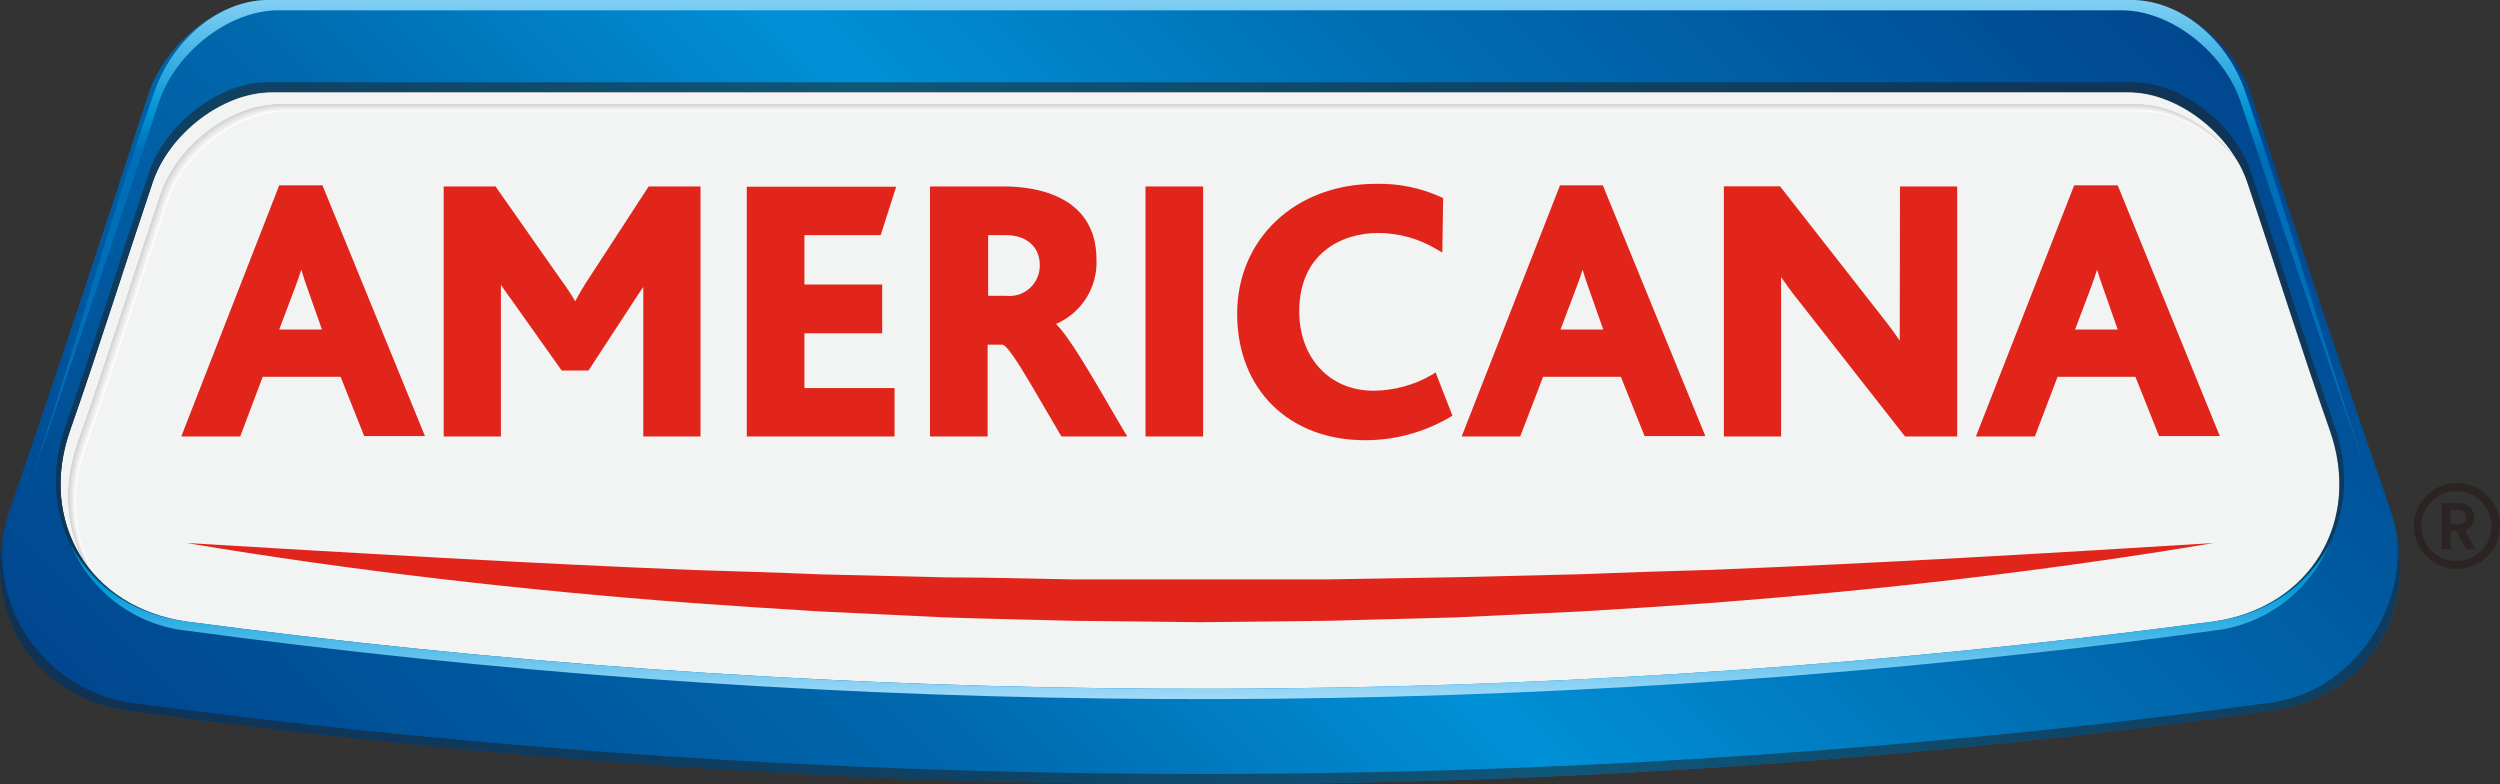 <?xml version="1.0" encoding="UTF-8"?>
<svg xmlns="http://www.w3.org/2000/svg" width="255" height="80" viewBox="0 0 255 80" fill="none">
  <rect x="0" y="0" width="255" height="80" fill="#333333" stroke="none"/>
  <path d="M225.767 63.395C219.321 64.255 212.868 65.033 206.409 65.728C144.078 72.466 81.161 71.683 19.017 63.395C9.152 61.971 3.822 53.22 7.179 43.788C10.071 35.532 12.675 27.172 15.577 18.555C17.261 13.571 22.705 9.402 27.663 9.381H217.131C222.089 9.381 227.523 13.571 229.217 18.555C232.12 27.172 234.723 35.583 237.615 43.788C240.972 53.22 235.632 61.971 225.767 63.395Z" fill="#F2F3F3"></path>
  <path d="M226.552 64.643C220.099 65.503 213.643 66.28 207.184 66.975C144.856 73.708 81.943 72.925 19.802 64.643C9.927 63.198 4.597 54.467 7.954 45.035C10.846 36.841 13.449 28.42 16.352 19.813C18.046 14.829 23.48 10.649 28.438 10.639H217.906C222.864 10.639 228.298 14.829 229.992 19.813C232.894 28.42 235.497 36.841 238.39 45.035C241.747 54.467 236.417 63.198 226.552 64.643Z" fill="#F2F3F3"></path>
  <path d="M226.552 64.653C220.106 65.54 213.65 66.283 207.194 66.985C144.874 73.888 81.941 73.105 19.812 64.653C9.927 63.28 4.617 54.477 7.964 45.045C10.856 36.851 13.47 28.43 16.372 19.823C18.056 14.838 23.49 10.669 28.448 10.648H217.916C222.874 10.648 228.308 14.838 229.992 19.823C232.894 28.43 235.508 36.851 238.4 45.045C241.747 54.477 236.437 63.28 226.552 64.653Z" fill="#D1D1D1"></path>
  <path d="M226.563 64.664C220.117 65.552 213.661 66.295 207.194 66.997C144.878 73.9 81.948 73.117 19.823 64.664C9.938 63.292 4.628 54.489 7.975 45.056C10.867 36.862 13.481 28.452 16.383 19.835C18.067 14.85 23.5 10.681 28.459 10.66H217.927C222.885 10.66 228.319 14.85 230.002 19.835C232.905 28.452 235.518 36.862 238.4 45.056C241.758 54.489 236.438 63.292 226.563 64.664Z" fill="#D2D2D1"></path>
  <path d="M226.562 64.674C220.127 65.561 213.66 66.304 207.204 67.006C144.888 73.909 81.958 73.126 19.833 64.674C9.958 63.301 4.638 54.498 7.995 45.066C10.877 36.872 13.542 28.461 16.393 19.854C18.077 14.87 23.51 10.7 28.469 10.68H217.926C222.885 10.68 228.318 14.87 230.012 19.854C232.915 28.471 235.518 36.882 238.41 45.076C241.767 54.498 236.448 63.301 226.562 64.674Z" fill="#D3D2D2"></path>
  <path d="M226.573 64.684C220.137 65.571 213.671 66.294 207.215 67.016C144.898 73.919 81.969 73.136 19.844 64.684C9.968 63.311 4.649 54.508 8.006 45.076C10.888 36.882 13.543 28.471 16.404 19.854C18.088 14.87 23.521 10.7 28.479 10.68H217.937C222.895 10.68 228.329 14.87 230.013 19.854C232.915 28.471 235.529 36.882 238.411 45.076C241.768 54.508 236.448 63.311 226.573 64.684Z" fill="#D3D3D3"></path>
  <path d="M226.584 64.695C220.138 65.582 213.682 66.325 207.215 67.027C144.902 73.93 81.976 73.147 19.854 64.695C9.979 63.322 4.659 54.519 8.017 45.087C10.899 36.893 13.543 28.482 16.415 19.855C18.098 14.86 23.542 10.691 28.49 10.67H217.948C222.896 10.67 228.34 14.86 230.023 19.855C232.926 28.462 235.529 36.872 238.421 45.066C241.83 54.519 236.459 63.322 226.584 64.695Z" fill="#D4D4D4"></path>
  <path d="M226.583 64.705C220.148 65.593 213.682 66.336 207.226 67.037C144.913 73.941 81.986 73.157 19.865 64.705C9.989 63.333 4.67 54.53 8.027 45.097C10.919 36.903 13.543 28.492 16.425 19.855C18.109 14.87 23.552 10.691 28.511 10.67H217.948C222.906 10.67 228.34 14.87 230.023 19.855C232.926 28.462 235.539 36.872 238.432 45.066C241.83 54.53 236.469 63.333 226.583 64.705Z" fill="#D5D5D5"></path>
  <path d="M226.593 64.715C220.147 65.602 213.691 66.345 207.235 67.047C144.926 73.951 82.003 73.167 19.885 64.715C9.999 63.342 4.69 54.539 8.036 45.107C10.929 36.913 13.542 28.502 16.434 19.854C18.128 14.87 23.562 10.7 28.52 10.68H217.957C222.916 10.68 228.349 14.87 230.033 19.854C232.936 28.461 235.549 36.872 238.431 45.076C241.829 54.539 236.468 63.342 226.593 64.715Z" fill="#D6D6D5"></path>
  <path d="M226.604 64.727C220.158 65.614 213.702 66.357 207.236 67.059C144.929 73.963 82.01 73.179 19.895 64.727C10.01 63.354 4.7 54.551 8.047 45.119C10.94 36.925 13.553 28.504 16.445 19.897C18.139 14.912 23.573 10.743 28.531 10.723H217.958C222.916 10.723 228.35 14.912 230.044 19.897C232.946 28.504 235.549 36.925 238.442 45.119C241.83 54.551 236.479 63.354 226.604 64.727Z" fill="#D6D6D6"></path>
  <path d="M226.604 64.735C220.168 65.622 213.702 66.376 207.246 67.067C144.94 73.97 82.02 73.187 19.906 64.735C10.02 63.362 4.711 54.559 8.068 45.127C10.95 36.933 13.563 28.512 16.466 19.905C18.15 14.92 23.583 10.751 28.541 10.73H217.968C222.926 10.73 228.36 14.92 230.044 19.905C232.946 28.512 235.56 36.933 238.442 45.127C241.83 54.559 236.479 63.362 226.604 64.735Z" fill="#D7D7D7"></path>
  <path d="M226.614 64.746C220.168 65.644 213.712 66.387 207.256 67.078C144.95 73.982 82.03 73.198 19.916 64.746C10.04 63.373 4.72 54.571 8.078 45.138C10.96 36.944 13.573 28.523 16.476 19.916C18.159 14.932 23.593 10.763 28.551 10.742H217.978C222.936 10.742 228.37 14.932 230.053 19.916C232.956 28.523 235.559 36.944 238.451 45.138C241.829 54.571 236.489 63.373 226.614 64.746Z" fill="#D8D8D8"></path>
  <path d="M226.614 64.756C220.179 65.654 213.723 66.397 207.256 67.088C144.953 73.992 82.037 73.208 19.926 64.756C10.051 63.383 4.731 54.581 8.088 45.148C10.97 36.954 13.584 28.544 16.486 19.926C18.17 14.942 23.604 10.773 28.562 10.752H217.978C222.937 10.752 228.37 14.942 230.064 19.926C232.956 28.544 235.57 36.954 238.462 45.148C241.83 54.581 236.5 63.383 226.614 64.756Z" fill="#D9D9D8"></path>
  <path d="M226.625 64.766C220.189 65.664 213.723 66.407 207.267 67.098C144.964 74.002 82.048 73.218 19.937 64.766C10.062 63.394 4.742 54.591 8.099 45.158C10.991 36.964 13.595 28.553 16.497 19.936C18.181 14.952 23.614 10.783 28.573 10.762H217.989C222.947 10.762 228.381 14.952 230.065 19.936C232.967 28.553 235.581 36.964 238.463 45.158C241.83 54.591 236.5 63.394 226.625 64.766Z" fill="#D9D9D9"></path>
  <path d="M226.635 64.777C220.189 65.675 213.733 66.418 207.277 67.109C144.974 74.013 82.058 73.23 19.947 64.777C10.072 63.404 4.752 54.602 8.109 45.169C11.002 36.975 13.605 28.564 16.507 19.958C18.191 14.973 23.635 10.794 28.583 10.783H217.999C222.947 10.783 228.391 14.973 230.075 19.958C232.977 28.564 235.581 36.975 238.473 45.169C241.83 54.602 236.51 63.404 226.635 64.777Z" fill="#DADADA"></path>
  <path d="M226.634 64.787C220.199 65.685 213.743 66.428 207.276 67.119C144.977 74.023 82.064 73.239 19.957 64.787C10.082 63.414 4.772 54.611 8.119 45.179C11.011 36.985 13.614 28.574 16.517 19.968C18.201 14.983 23.645 10.814 28.593 10.793H217.999C222.957 10.793 228.39 14.983 230.074 19.968C232.977 28.574 235.59 36.985 238.472 45.179C241.829 54.611 236.52 63.414 226.634 64.787Z" fill="#DBDBDB"></path>
  <path d="M226.645 64.797C220.199 65.694 213.743 66.437 207.287 67.129C144.992 74.032 82.082 73.249 19.978 64.797C10.092 63.424 4.783 54.621 8.14 45.189C11.022 36.995 13.636 28.584 16.528 19.977C18.222 14.993 23.655 10.823 28.603 10.803H218.009C222.968 10.803 228.401 14.993 230.085 19.977C232.988 28.584 235.591 36.995 238.483 45.189C241.83 54.621 236.52 63.424 226.645 64.797Z" fill="#DCDBDB"></path>
  <path d="M226.655 64.806C220.21 65.704 213.754 66.447 207.297 67.139C145.002 74.042 82.092 73.259 19.988 64.806C10.103 63.434 4.793 54.631 8.15 45.199C11.032 37.005 13.646 28.594 16.549 19.987C18.232 15.002 23.666 10.833 28.624 10.812H218.071C223.019 10.812 228.453 15.002 230.147 19.987C233.039 28.594 235.653 37.005 238.545 45.199C241.83 54.631 236.531 63.434 226.655 64.806Z" fill="#DCDCDC"></path>
  <path d="M226.655 64.818C220.219 65.716 213.753 66.459 207.297 67.15C145.005 74.054 82.099 73.271 19.998 64.818C10.123 63.446 4.803 54.643 8.16 45.21C11.042 37.016 13.655 28.606 16.558 19.999C18.242 15.014 23.675 10.845 28.634 10.824H218.071C223.029 10.824 228.462 15.014 230.146 19.999C233.049 28.606 235.662 37.016 238.544 45.21C241.829 54.643 236.53 63.446 226.655 64.818Z" fill="#DDDDDD"></path>
  <path d="M226.666 64.828C220.22 65.726 213.764 66.469 207.308 67.16C145.015 74.064 82.109 73.28 20.009 64.828C10.133 63.455 4.814 54.663 8.171 45.22C11.053 37.026 13.666 28.615 16.569 20.008C18.253 15.024 23.686 10.855 28.644 10.834H218.071C223.029 10.834 228.463 15.024 230.147 20.008C233.049 28.615 235.652 37.026 238.545 45.22C241.83 54.663 236.541 63.455 226.666 64.828Z" fill="#DEDEDE"></path>
  <path d="M226.666 64.839C220.231 65.737 213.774 66.48 207.318 67.171C145.026 74.075 82.12 73.291 20.02 64.839C10.144 63.466 4.824 54.674 8.182 45.231C11.074 37.047 13.677 28.626 16.58 20.02C18.263 15.045 23.697 10.866 28.655 10.855H218.072C223.02 10.855 228.453 15.045 230.137 20.02C233.039 28.626 235.653 37.047 238.535 45.231C241.83 54.674 236.552 63.466 226.666 64.839Z" fill="#DEDEDE"></path>
  <path d="M226.678 64.849C220.243 65.747 213.776 66.49 207.32 67.181C145.031 74.084 82.129 73.301 20.032 64.849C10.156 63.476 4.847 54.684 8.194 45.241C11.086 37.057 13.689 28.646 16.592 20.04C18.276 15.055 23.709 10.886 28.667 10.865H218.073C223.032 10.865 228.465 15.055 230.149 20.04C233.052 28.646 235.655 37.057 238.547 45.241C241.832 54.684 236.553 63.476 226.678 64.849Z" fill="#DFDFDF"></path>
  <path d="M226.686 64.859C220.24 65.757 213.784 66.5 207.328 67.191C145.039 74.095 82.137 73.311 20.039 64.859C10.164 63.486 4.855 54.694 8.202 45.251C11.094 37.057 13.697 28.646 16.6 20.04C18.283 15.055 23.727 10.886 28.675 10.865H218.071C223.019 10.865 228.452 15.055 230.146 20.04C233.049 28.646 235.652 37.057 238.544 45.251C241.829 54.694 236.561 63.486 226.686 64.859Z" fill="#E0E0E0"></path>
  <path d="M226.686 64.869C220.251 65.767 213.795 66.51 207.339 67.202C145.05 74.105 82.147 73.322 20.05 64.869C10.175 63.497 4.866 54.704 8.223 45.262C11.105 37.088 13.718 28.677 16.642 20.071C18.335 15.086 23.769 10.917 28.717 10.896H218.071C223.019 10.896 228.401 15.086 230.137 20.071C233.039 28.677 235.653 37.088 238.535 45.282C241.881 54.704 236.562 63.497 226.686 64.869Z" fill="#E1E0E0"></path>
  <path d="M226.699 64.88C220.263 65.778 213.797 66.521 207.341 67.213C145.059 74.116 82.163 73.333 20.073 64.88C10.197 63.508 4.878 54.715 8.235 45.273C11.117 37.079 13.73 28.668 16.623 20.061C18.317 15.077 23.75 10.907 28.698 10.887H218.073C223.031 10.887 228.465 15.077 230.149 20.061C233.051 28.668 235.654 37.079 238.547 45.273C241.883 54.715 236.574 63.508 226.699 64.88Z" fill="#E1E1E1"></path>
  <path d="M226.706 64.89C220.261 65.788 213.804 66.531 207.348 67.222C145.066 74.126 82.171 73.343 20.081 64.89C10.205 63.517 4.885 54.725 8.243 45.282C11.125 37.088 13.738 28.677 16.641 20.071C18.324 15.086 23.758 10.917 28.706 10.896H218.071C223.019 10.896 228.452 15.086 230.146 20.071C233.038 28.677 235.652 37.088 238.534 45.282C241.891 54.725 236.582 63.517 226.706 64.89Z" fill="#E2E2E2"></path>
  <path d="M226.707 64.901C220.271 65.799 213.815 66.542 207.359 67.233C145.077 74.136 82.181 73.353 20.091 64.901C10.216 63.528 4.896 54.736 8.253 45.293C11.135 37.12 13.749 28.709 16.641 20.102C18.325 15.117 23.758 10.948 28.717 10.928H218.071C223.029 10.928 228.463 15.117 230.147 20.102C233.049 28.709 235.652 37.12 238.545 45.313C241.902 54.736 236.582 63.528 226.707 64.901Z" fill="#E3E3E2"></path>
  <path d="M226.719 64.911C220.273 65.809 213.817 66.552 207.361 67.243C145.082 74.147 82.19 73.364 20.103 64.911C10.228 63.538 4.919 54.746 8.265 45.303C11.158 37.109 13.761 28.698 16.664 20.092C18.347 15.117 23.781 10.948 28.739 10.928H218.073C223.031 10.928 228.465 15.117 230.148 20.092C233.051 28.698 235.654 37.109 238.546 45.303C241.904 54.746 236.594 63.538 226.719 64.911Z" fill="#E3E3E3"></path>
  <path d="M226.719 64.922C220.284 65.82 213.828 66.563 207.372 67.254C145.093 74.158 82.201 73.374 20.114 64.922C10.239 63.549 4.929 54.757 8.276 45.314C11.168 37.141 13.772 28.73 16.643 20.133C18.327 15.149 23.761 10.98 28.719 10.959H218.073C223.021 10.959 228.403 15.149 230.138 20.133C233.041 28.73 235.654 37.141 238.536 45.335C241.914 54.757 236.594 63.549 226.719 64.922Z" fill="#E4E4E4"></path>
  <path d="M226.727 64.933C220.292 65.831 213.836 66.574 207.38 67.265C145.101 74.169 82.209 73.385 20.122 64.933C10.247 63.56 4.937 54.768 8.294 45.325C11.177 37.131 13.78 28.73 16.682 20.124C18.366 15.139 23.799 10.97 28.758 10.949H218.071C223.029 10.949 228.463 15.139 230.146 20.124C233.049 28.73 235.652 37.131 238.544 45.325C241.912 54.768 236.602 63.56 226.727 64.933Z" fill="#E5E5E5"></path>
  <path d="M226.737 64.942C220.292 65.84 213.836 66.583 207.38 67.285C145.104 74.18 82.216 73.393 20.132 64.942C10.257 63.57 4.948 54.777 8.305 45.335C11.187 37.151 13.8 28.74 16.692 20.133C18.376 15.149 23.81 10.98 28.768 10.959H218.071C223.029 10.959 228.452 15.149 230.146 20.133C233.039 28.74 235.652 37.151 238.534 45.335C241.922 54.777 236.664 63.57 226.737 64.942Z" fill="#E6E5E5"></path>
  <path d="M226.74 64.952C220.304 65.85 213.848 66.593 207.392 67.295C145.12 74.19 82.235 73.403 20.155 64.952C10.28 63.58 4.96 54.787 8.317 45.344C11.199 37.161 13.813 28.75 16.705 20.143C18.399 15.159 23.833 10.989 28.78 10.969H218.073C223.021 10.969 228.454 15.159 230.138 20.143C233.041 28.75 235.644 37.161 238.536 45.344C241.924 54.787 236.667 63.58 226.74 64.952Z" fill="#E6E6E6"></path>
  <path d="M226.747 64.962C220.312 65.86 213.856 66.603 207.4 67.305C145.128 74.2 82.243 73.413 20.163 64.962C10.288 63.59 4.968 54.797 8.325 45.354C11.207 37.171 13.821 28.76 16.723 20.153C18.407 15.169 23.84 10.999 28.788 10.979H218.071C223.029 10.979 228.462 15.169 230.146 20.153C233.049 28.76 235.652 37.171 238.534 45.354C241.932 54.797 236.664 63.59 226.747 64.962Z" fill="#E7E7E7"></path>
  <path d="M226.76 64.973C220.314 65.871 213.858 66.614 207.402 67.316C145.133 74.21 82.251 73.424 20.175 64.973C10.3 63.6 4.99 54.808 8.337 45.365C11.23 37.181 13.833 28.771 16.735 20.164C18.419 15.179 23.852 11.01 28.8 11H218.124C223.072 11 228.454 15.128 230.189 20.164C233.092 28.771 235.705 37.181 238.587 45.365C241.944 54.808 236.666 63.6 226.76 64.973Z" fill="#E8E8E8"></path>
  <path d="M226.76 64.983C220.325 65.881 213.869 66.624 207.412 67.326C145.144 74.22 82.262 73.434 20.186 64.983C10.311 63.61 5.001 54.818 8.348 45.375C11.24 37.191 13.843 28.781 16.746 20.174C18.43 15.2 23.863 11.03 28.811 11.01H218.135C223.083 11.01 228.516 15.2 230.2 20.174C233.103 28.781 235.706 37.191 238.598 45.375C241.945 54.818 236.666 63.61 226.76 64.983Z" fill="#E8E8E8"></path>
  <path d="M226.771 64.993C220.335 65.891 213.879 66.634 207.423 67.336C145.154 74.231 82.273 73.444 20.197 64.993C10.321 63.621 5.012 54.828 8.359 45.385C11.251 37.191 13.854 28.781 16.757 20.174C18.441 15.2 23.874 11.03 28.822 11.01H218.135C223.093 11.01 228.527 15.2 230.211 20.174C233.103 28.781 235.716 37.191 238.598 45.385C241.956 54.828 236.667 63.621 226.771 64.993Z" fill="#E9E9E9"></path>
  <path d="M226.768 65.005C220.333 65.903 213.877 66.646 207.421 67.348C145.155 74.242 82.278 73.456 20.205 65.005C10.329 63.632 5.02 54.84 8.377 45.397C11.259 37.203 13.862 28.792 16.765 20.196C18.448 15.211 23.882 11.042 28.84 11.021H218.143C223.091 11.021 228.524 15.211 230.208 20.196C233.111 28.792 235.714 37.203 238.606 45.397C241.953 54.84 236.664 63.643 226.768 65.005Z" fill="#EAEAEA"></path>
  <path d="M226.781 65.015C220.346 65.912 213.941 66.655 207.433 67.326C145.169 74.231 82.291 73.455 20.217 65.015C10.352 63.652 5.033 54.849 8.39 45.407C11.272 37.213 13.885 28.802 16.777 20.206C18.461 15.221 23.895 11.052 28.853 11.031H218.156C223.104 11.031 228.485 15.221 230.221 20.206C233.124 28.802 235.727 37.213 238.609 45.407C241.966 54.849 236.667 63.652 226.781 65.015Z" fill="#EBEAEA"></path>
  <path d="M226.791 65.025C220.356 65.922 213.9 66.665 207.444 67.367C145.178 74.262 82.3 73.475 20.227 65.025C10.363 63.662 5.043 54.859 8.4 45.417C11.282 37.223 13.895 28.822 16.788 20.215C18.482 15.231 23.905 11.062 28.863 11.041H218.156C223.114 11.041 228.485 15.231 230.231 20.215C233.123 28.822 235.737 37.223 238.619 45.417C241.976 54.859 236.667 63.662 226.791 65.025Z" fill="#EBEBEB"></path>
  <path d="M226.79 65.034C220.355 65.931 213.899 66.675 207.442 67.376C145.184 74.272 82.313 73.485 20.247 65.034C10.372 63.672 5.062 54.879 8.409 45.426C11.291 37.232 13.904 28.831 16.807 20.225C18.491 15.24 23.924 11.071 28.872 11.06H218.165C223.113 11.06 228.494 15.188 230.23 20.225C233.133 28.831 235.736 37.232 238.628 45.426C241.975 54.879 236.665 63.672 226.79 65.034Z" fill="#ECECEC"></path>
  <path d="M226.8 65.044C220.365 65.942 213.909 66.685 207.453 67.386C145.194 74.281 82.323 73.495 20.257 65.044C10.382 63.681 5.072 54.941 8.378 45.467C11.27 37.273 13.873 28.872 16.776 20.266C18.46 15.291 23.893 11.122 28.841 11.102H218.165C223.123 11.102 228.556 15.291 230.24 20.266C233.132 28.872 235.746 37.273 238.628 45.467C241.985 54.941 236.665 63.681 226.8 65.044Z" fill="#EDEDED"></path>
  <path d="M226.812 65.066C220.366 65.953 213.92 66.696 207.464 67.398C145.206 74.291 82.335 73.508 20.269 65.066C10.445 63.693 5.084 54.942 8.431 45.479C11.323 37.295 13.926 28.884 16.829 20.277C18.513 15.303 23.946 11.134 28.894 11.113H218.176C223.124 11.113 228.558 15.303 230.241 20.277C233.144 28.884 235.757 37.295 238.639 45.479C241.986 54.942 236.666 63.693 226.812 65.066Z" fill="#EDEDED"></path>
  <path d="M226.811 65.076C220.375 65.963 213.919 66.706 207.463 67.408C145.208 74.301 82.341 73.518 20.278 65.076C10.444 63.703 5.093 54.941 8.45 45.488C11.332 37.305 13.935 28.894 16.838 20.287C18.522 15.313 23.955 11.144 28.903 11.123H218.185C223.133 11.123 228.515 15.313 230.25 20.287C233.153 28.894 235.756 37.305 238.638 45.488C241.995 54.941 236.665 63.703 226.811 65.076Z" fill="#EEEEEE"></path>
  <path d="M226.822 65.085C220.387 65.973 213.931 66.716 207.475 67.418C145.22 74.311 82.353 73.527 20.289 65.085C10.445 63.713 5.105 54.941 8.462 45.498C11.344 37.314 13.947 28.904 16.85 20.307C18.533 15.323 23.967 11.153 28.915 11.133H218.187C223.145 11.133 228.578 15.323 230.262 20.307C233.154 28.904 235.768 37.314 238.65 45.498C242.007 54.941 236.667 63.713 226.822 65.085Z" fill="#EFEFEF"></path>
  <path d="M226.821 65.097C220.385 65.985 213.94 66.728 207.483 67.429C145.229 74.323 82.362 73.539 20.298 65.097C10.444 63.724 5.114 54.942 8.471 45.51C11.353 37.326 13.966 28.915 16.858 20.319C18.542 15.334 23.976 11.165 28.924 11.145H218.195C223.143 11.145 228.525 15.334 230.261 20.319C233.163 28.915 235.766 37.326 238.659 45.51C242.005 54.942 236.665 63.724 226.821 65.097Z" fill="#F0EFEF"></path>
  <path d="M226.831 65.107C220.396 65.994 213.94 66.737 207.484 67.439C145.232 74.332 82.369 73.549 20.309 65.107C10.444 63.734 5.135 54.942 8.481 45.52C11.363 37.336 13.977 28.925 16.869 20.329C18.553 15.344 23.986 11.175 28.945 11.154H218.206C223.154 11.154 228.588 15.344 230.271 20.329C233.174 28.925 235.777 37.336 238.659 45.52C242.016 54.942 236.665 63.734 226.831 65.107Z" fill="#F0F0F0"></path>
  <path d="M226.843 65.118C220.407 66.005 213.951 66.749 207.495 67.45C145.244 74.343 82.38 73.56 20.32 65.118C10.445 63.745 5.146 54.943 8.493 45.531C11.375 37.399 13.988 28.936 16.88 20.34C18.575 15.355 23.998 11.196 28.956 11.176H218.207C223.165 11.176 228.588 15.355 230.272 20.34C233.175 28.936 235.788 37.347 238.67 45.531C242.017 54.943 236.666 63.745 226.843 65.118Z" fill="#F1F1F1"></path>
  <path d="M226.842 65.128C220.406 66.015 213.95 66.758 207.504 67.46C145.256 74.353 82.396 73.57 20.34 65.128C10.444 63.755 5.155 54.942 8.502 45.541C11.394 37.357 13.997 28.956 16.9 20.35C18.584 15.375 24.007 11.206 28.965 11.185H218.216C223.164 11.185 228.598 15.375 230.281 20.35C233.184 28.956 235.787 37.357 238.669 45.541C242.026 54.942 236.717 63.755 226.842 65.128Z" fill="#F2F2F2"></path>
  <path d="M226.854 65.137C220.418 66.025 213.962 66.768 207.506 67.47C145.262 74.363 82.405 73.579 20.352 65.137C10.445 63.765 5.167 54.941 8.524 45.55C11.406 37.367 14.009 28.966 16.912 20.359C18.596 15.385 24.029 11.216 28.977 11.195H218.228C223.176 11.195 228.558 15.385 230.293 20.359C233.186 28.966 235.799 37.367 238.681 45.55C242.028 54.941 236.718 63.765 226.854 65.137Z" fill="#F2F2F2"></path>
  <path d="M226.862 65.149C220.427 66.037 213.971 66.78 207.515 67.481C145.27 74.375 82.413 73.591 20.36 65.149C10.444 63.777 5.176 54.943 8.533 45.572C11.415 37.399 14.018 28.978 16.921 20.371C18.605 15.397 24.038 11.228 28.986 11.207H218.227C223.185 11.207 228.556 15.397 230.292 20.371C233.195 28.978 235.798 37.378 238.69 45.572C242.037 54.943 236.727 63.777 226.862 65.149Z" fill="#F3F3F3"></path>
  <path d="M226.864 65.159C220.429 66.046 213.973 66.79 207.527 67.491C145.282 74.384 82.425 73.601 20.372 65.159C10.497 63.786 5.188 54.994 8.545 45.551C11.479 37.398 14.03 28.988 16.933 20.391C18.616 15.407 24.05 11.237 28.998 11.217H218.239C223.187 11.217 228.62 15.407 230.304 20.391C233.207 28.988 235.81 37.388 238.692 45.582C242.049 54.994 236.739 63.786 226.864 65.159Z" fill="#F4F4F4"></path>
  <path d="M226.872 65.169C220.437 66.056 213.981 66.799 207.525 67.501C145.284 74.394 82.43 73.611 20.381 65.169C10.516 63.796 5.206 55.004 8.553 45.561C11.476 37.398 14.049 28.997 16.941 20.401C18.625 15.416 24.058 11.247 29.006 11.226H218.247C223.195 11.226 228.577 15.416 230.312 20.401C233.204 28.997 235.818 37.398 238.7 45.592C242.047 55.004 236.737 63.796 226.872 65.169Z" fill="#F5F4F4"></path>
  <path d="M226.873 65.18C220.437 66.067 213.991 66.811 207.535 67.512C145.294 74.405 82.441 73.622 20.392 65.18C10.527 63.807 5.217 55.015 8.564 45.572C11.477 37.399 14.059 29.009 16.952 20.412C18.635 15.428 24.069 11.258 29.017 11.248H218.247C223.195 11.248 228.629 15.428 230.312 20.412C233.215 29.009 235.818 37.399 238.731 45.655C242.057 55.015 236.748 63.807 226.873 65.18Z" fill="#F5F5F5"></path>
  <path d="M226.882 65.19C220.447 66.077 213.99 66.82 207.545 67.522C145.304 74.415 82.45 73.632 20.401 65.19C10.536 63.817 5.278 55.025 8.573 45.654C11.476 37.398 14.069 29.018 16.961 20.422C18.645 15.437 24.078 11.278 29.026 11.258H218.257C223.205 11.258 228.586 15.386 230.322 20.422C233.214 29.018 235.828 37.398 238.73 45.654C242.056 55.025 236.747 63.817 226.882 65.19Z" fill="#F6F6F6"></path>
  <path d="M226.894 65.2C220.458 66.087 214.002 66.83 207.546 67.532C145.309 74.425 82.459 73.642 20.413 65.2C10.548 63.827 5.28 55.035 8.585 45.654C11.477 37.398 14.081 29.028 16.983 20.432C18.708 15.458 24.09 11.288 29.038 11.268H218.268C223.216 11.268 228.598 15.458 230.323 20.432C233.226 29.028 235.829 37.398 238.732 45.654C242.068 55.035 236.759 63.827 226.894 65.2Z" fill="#F7F7F7"></path>
  <path d="M226.893 65.261C220.457 66.148 214.012 66.891 207.556 67.593C145.321 74.486 82.475 73.702 20.432 65.261C10.557 63.837 5.279 55.044 8.605 45.653C11.487 37.469 14.09 29.069 16.992 20.462C18.707 15.467 24.099 11.298 29.037 11.277H218.268C223.215 11.277 228.649 15.467 230.333 20.441C233.235 29.048 235.838 37.449 238.731 45.653C242.078 55.044 236.768 63.837 226.893 65.261Z" fill="#F7F7F7"></path>
  <path d="M226.905 65.262C220.469 66.16 214.013 66.893 207.567 67.594C145.333 74.487 82.487 73.704 20.444 65.262C10.569 63.848 5.28 55.056 8.617 45.654C11.499 37.471 14.102 29.07 17.004 20.463C18.709 15.479 24.122 11.31 29.038 11.289H218.279C223.227 11.289 228.661 15.479 230.344 20.453C233.237 29.06 235.85 37.46 238.732 45.644C242.079 55.056 236.77 63.848 226.905 65.262Z" fill="#F8F8F8"></path>
  <path d="M226.913 65.262C220.478 66.159 214.021 66.902 207.565 67.594C145.335 74.487 82.492 73.704 20.453 65.262C10.588 63.858 5.278 55.066 8.625 45.654C11.507 37.47 14.11 29.07 17.013 20.463C18.707 15.489 24.13 11.319 29.037 11.299H218.277C223.236 11.299 228.659 15.489 230.342 20.463C233.245 29.07 235.848 37.47 238.73 45.654C242.087 55.066 236.778 63.858 226.913 65.262Z" fill="#F9F9F9"></path>
  <path d="M226.915 65.261C220.479 66.159 214.033 66.902 207.577 67.593C145.347 74.487 82.503 73.703 20.464 65.261C10.599 63.868 5.28 55.075 8.637 45.653C11.519 37.47 14.132 29.069 17.024 20.473C18.708 15.488 24.142 11.319 29.09 11.309H218.289C223.237 11.309 228.619 15.488 230.354 20.473C233.247 29.069 235.86 37.47 238.742 45.653C242.089 55.075 236.779 63.868 226.915 65.261Z" fill="#F9F9F9"></path>
  <path d="M226.924 65.261C220.488 66.159 214.032 66.902 207.587 67.593C145.356 74.487 82.513 73.703 20.474 65.261C10.609 63.878 5.279 55.096 8.646 45.653C11.528 37.47 14.142 29.069 17.034 20.473C18.718 15.488 24.151 11.329 29.099 11.309H218.299C223.246 11.309 228.628 15.437 230.364 20.473C233.256 29.141 235.859 37.49 238.731 45.653C242.098 55.096 236.789 63.878 226.924 65.261Z" fill="#FAFAFA"></path>
  <path d="M226.926 65.261C220.501 66.159 214.045 66.902 207.599 67.593C145.368 74.487 82.525 73.703 20.486 65.261C10.621 63.889 5.281 55.106 8.658 45.653C11.551 37.47 14.154 29.069 17.046 20.473C18.73 15.488 24.163 11.329 29.111 11.309H218.301C223.248 11.309 228.682 15.488 230.366 20.473C233.268 29.141 235.871 37.501 238.733 45.653C242.1 55.106 236.801 63.889 226.926 65.261Z" fill="#FBFBFB"></path>
  <path d="M226.935 65.261C220.5 66.159 214.054 66.902 207.598 67.593C145.371 74.486 82.531 73.703 20.495 65.261C10.631 63.899 5.28 55.117 8.678 45.653C11.56 37.47 14.163 29.069 17.066 20.473C18.75 15.498 24.173 11.329 29.121 11.309H218.31C223.258 11.309 228.691 15.498 230.375 20.473C233.268 29.141 235.881 37.511 238.732 45.653C242.11 55.117 236.8 63.899 226.935 65.261Z" fill="#FCFCFC"></path>
  <path d="M226.946 65.261C220.51 66.159 214.054 66.902 207.608 67.593C145.381 74.486 82.541 73.703 20.506 65.261C10.641 63.889 5.331 55.106 8.689 45.653C11.571 37.48 14.174 29.069 17.076 20.473C18.76 15.498 24.183 11.329 29.131 11.309H218.32C223.268 11.309 228.65 15.498 230.375 20.473C233.278 29.069 235.881 37.48 238.763 45.653C242.12 55.127 236.811 63.909 226.946 65.261Z" fill="#FCFCFC"></path>
  <path d="M226.945 65.262C220.509 66.159 214.063 66.903 207.618 67.594C145.394 74.487 82.558 73.704 20.525 65.262C10.65 63.889 5.351 55.107 8.698 45.654C11.58 37.542 14.183 29.142 17.085 20.535C18.769 15.561 24.192 11.392 29.14 11.371H218.319C223.267 11.371 228.649 15.561 230.384 20.535C233.277 29.132 235.89 37.542 238.772 45.726C242.119 55.138 236.809 63.92 226.945 65.262Z" fill="#FDFDFD"></path>
  <path d="M226.954 65.262C220.519 66.159 214.073 66.902 207.617 67.594C145.397 74.487 82.564 73.704 20.535 65.262C10.67 63.889 5.361 55.107 8.707 45.654C11.589 37.47 14.193 29.07 17.095 20.463C18.779 15.489 24.202 11.319 29.16 11.299H218.329C223.277 11.299 228.71 15.489 230.394 20.463C233.286 29.07 235.889 37.47 238.782 45.654C242.129 55.148 236.819 63.93 226.954 65.262Z" fill="#FEFEFE"></path>
  <path d="M226.965 65.314C220.53 66.212 214.073 66.955 207.628 67.646C145.407 74.539 82.575 73.756 20.546 65.314C10.681 63.941 5.371 55.159 8.718 45.706C11.6 37.522 14.214 29.122 17.106 20.525C18.79 15.541 24.223 11.382 29.171 11.361H218.34C223.288 11.361 228.669 15.489 230.394 20.525C233.297 29.122 235.9 37.522 238.782 45.706C242.129 55.159 236.83 63.941 226.965 65.314Z" fill="#FEFEFE"></path>
  <path d="M226.967 65.324C220.528 66.184 214.086 66.961 207.64 67.656C145.411 74.378 82.599 73.595 20.558 65.324C10.703 63.9 5.384 55.169 8.73 45.716C11.612 37.532 14.226 29.132 17.118 20.535C18.802 15.551 24.235 11.392 29.183 11.371H218.341C223.289 11.371 228.723 15.551 230.407 20.535C233.299 29.132 235.912 37.532 238.794 45.716C242.141 55.169 236.821 63.9 226.967 65.324Z" fill="#F2F3F3"></path>
  <path d="M243.803 51.959C239.093 38.31 234.372 24.206 229.641 9.648C227.927 4.385 222.411 -0.001 217.38 -0.012H27.395C22.365 -0.012 16.838 4.385 15.124 9.648C10.413 24.157 5.713 38.261 1.024 51.959C-2.385 61.794 3.028 71 13.047 72.486C78.149 81.443 144.105 82.382 209.436 75.282C216.881 74.457 224.325 73.525 231.769 72.486C241.83 71 247.202 61.794 243.803 51.959ZM225.768 63.394C219.322 64.254 212.869 65.031 206.41 65.726C144.079 72.464 81.162 71.681 19.018 63.394C9.153 61.97 3.823 53.218 7.18 43.786C10.072 35.53 12.675 27.171 15.578 18.554C17.262 13.569 22.706 9.4 27.664 9.379H217.132C222.09 9.379 227.524 13.569 229.218 18.554C232.121 27.171 234.724 35.582 237.616 43.786C240.973 53.218 235.633 61.97 225.768 63.394Z" fill="url(#paint0_linear_254_17696)"></path>
  <path d="M225.767 63.395C219.321 64.255 212.869 65.032 206.409 65.727C144.078 72.465 81.161 71.682 19.017 63.395C16.574 63.112 14.233 62.256 12.184 60.897C10.136 59.537 8.439 57.713 7.231 55.572C8.24 57.946 9.864 60.008 11.935 61.546C14.007 63.084 16.451 64.043 19.017 64.324C81.15 72.757 144.082 73.557 206.409 66.707C212.869 66.019 219.321 65.225 225.767 64.324C228.334 64.042 230.78 63.084 232.853 61.546C234.926 60.008 236.552 57.946 237.564 55.572C236.355 57.714 234.656 59.539 232.606 60.899C230.555 62.258 228.212 63.114 225.767 63.395Z" fill="url(#paint1_linear_254_17696)"></path>
  <g style="mix-blend-mode:multiply" opacity="0.5">
    <path d="M238.09 43.332C235.187 34.993 232.563 26.438 229.65 17.676C227.956 12.609 222.502 8.388 217.523 8.388H27.27C22.291 8.388 16.837 12.661 15.143 17.728C12.23 26.49 9.606 35.045 6.704 43.383C3.605 52.186 7.861 60.401 16.248 62.816C8.191 60.287 4.152 52.341 7.179 43.848C10.071 35.592 12.674 27.233 15.577 18.616C17.261 13.631 22.704 9.462 27.663 9.441H217.131C222.089 9.441 227.523 13.631 229.217 18.616C232.119 27.233 234.722 35.643 237.615 43.848C240.641 52.341 236.582 60.287 228.545 62.816C236.923 60.349 241.178 52.135 238.09 43.332Z" fill="#1D1D1B"></path>
  </g>
  <g style="mix-blend-mode:multiply" opacity="0.5">
    <path d="M244.443 54.322C245.527 62.072 240.053 70.442 231.768 71.649C224.331 72.661 216.886 73.566 209.435 74.364C144.098 81.279 78.167 80.368 13.046 71.649C9.161 70.975 5.679 68.845 3.31 65.695C0.942 62.544 -0.135 58.61 0.299 54.694C-1.333 63.445 3.956 71.144 13.046 72.485C78.148 81.442 144.104 82.382 209.435 75.282C216.88 74.456 224.324 73.524 231.768 72.485C240.982 71.123 246.292 63.197 244.443 54.322Z" fill="#1D1D1B"></path>
  </g>
  <path d="M28.346 1.051H216.42C221.409 1.051 226.873 5.323 228.567 10.452C233.278 24.59 237.95 38.323 242.585 51.649C237.978 38.491 233.887 23.641 229.032 9.399C227.204 4.012 222.421 -0.002 217.38 -0.002H27.396C22.375 -0.002 17.624 4.002 15.733 9.399C10.785 23.548 6.85 38.429 2.243 51.649C6.884 38.35 11.536 24.618 16.198 10.452C17.903 5.323 23.367 1.061 28.346 1.051Z" fill="url(#paint2_linear_254_17696)"></path>
  <path d="M107.71 33.044C108.981 32.497 110.057 31.578 110.795 30.408C111.533 29.238 111.898 27.872 111.842 26.49C111.842 19.751 105.272 19.019 102.452 19.019H94.859V44.519H100.737V35.159H102.266C102.896 35.324 104.394 37.883 106.852 42.104L108.267 44.519H114.982L114.011 42.889C110.995 37.688 109.001 34.303 107.71 33.044ZM102.617 30.175H100.789V23.983H102.617C104.683 23.983 106.057 25.169 106.057 27.006C106.07 27.449 105.988 27.89 105.816 28.298C105.644 28.707 105.386 29.073 105.06 29.374C104.734 29.674 104.347 29.901 103.926 30.039C103.504 30.177 103.058 30.224 102.617 30.175ZM60.11 28.317C59.589 29.096 59.11 29.902 58.674 30.732C58.213 29.949 57.709 29.191 57.166 28.461L50.545 19.019H45.256V44.519H51.092V29.039C51.33 29.411 51.578 29.741 51.805 30.071L52.063 30.422L57.29 37.791H60.028L64.924 30.298C65.13 29.989 65.378 29.597 65.616 29.266V44.519H71.452V19.019H66.163L60.11 28.317ZM28.481 18.905L18.492 44.519H24.504L26.797 38.431H34.74L37.147 44.478H43.345L32.891 18.905H28.481ZM28.481 33.611L30.144 29.204C30.35 28.657 30.557 28.069 30.732 27.502C30.887 28.038 31.094 28.647 31.311 29.277L32.84 33.611H28.481ZM89.829 23.983L91.409 19.05H76.173V44.519H91.244V39.586H82.051V33.993H89.984V29.019H82.051V23.983H89.829ZM193.777 32.042C193.777 32.796 193.777 33.807 193.777 34.746C193.271 34.014 192.744 33.281 192.062 32.424L181.567 19.008H175.834V44.519H181.671V30.587C181.671 29.875 181.671 29.008 181.671 28.255C182.177 28.977 182.704 29.751 183.416 30.618L194.314 44.519H199.634V19.019H193.798L193.777 32.042ZM116.841 44.519H122.719V19.019H116.841V44.519ZM216.007 18.905H211.565L201.545 44.519H207.557L209.871 38.431H217.814L220.221 44.478H226.419L216.007 18.905ZM211.658 33.611L213.321 29.204C213.517 28.657 213.724 28.069 213.899 27.502C214.065 28.038 214.261 28.647 214.488 29.277L216.007 33.611H211.658ZM146.105 38.203C144.283 39.267 142.214 39.836 140.104 39.855C135.641 39.855 132.522 36.521 132.522 31.753C132.522 25.851 136.85 23.766 140.558 23.766C142.682 23.765 144.765 24.347 146.58 25.448L147.118 25.758L147.2 20.216L147.004 20.113C144.922 19.162 142.651 18.696 140.362 18.75C132.15 18.75 126.19 24.334 126.19 32.011C126.19 39.69 131.437 44.901 139.236 44.901C142.276 44.905 145.261 44.096 147.882 42.559L148.151 42.404L146.426 37.976L146.105 38.203ZM159.121 18.905L149.091 44.519H155.061L157.396 38.431H165.329L167.746 44.478H173.944L163.49 18.905H159.121ZM159.172 33.611L160.836 29.204C161.042 28.657 161.249 28.069 161.424 27.502C161.579 28.038 161.776 28.647 162.003 29.277L163.532 33.611H159.172Z" fill="#E1251B"></path>
  <path d="M19.008 55.385C36.269 56.417 53.499 57.449 70.729 58.14C75.037 58.274 79.344 58.398 83.641 58.584L96.564 58.894C100.882 58.894 105.179 59.028 109.487 59.1H122.409H135.332L148.254 58.883L161.177 58.574L167.643 58.336L174.099 58.14C191.329 57.469 208.549 56.458 225.81 55.385C208.755 58.254 191.546 60.204 174.295 61.515L167.819 61.959L161.342 62.361L148.378 62.98L135.435 63.321L122.45 63.465L109.476 63.321C105.148 63.207 100.82 63.125 96.492 62.98L83.528 62.361C79.21 62.103 74.892 61.804 70.574 61.505C53.272 60.194 36.073 58.243 19.008 55.385Z" fill="#E1251B"></path>
  <path d="M250.622 58.038C249.753 58.04 248.903 57.784 248.179 57.303C247.456 56.822 246.891 56.137 246.558 55.335C246.224 54.533 246.136 53.65 246.306 52.798C246.475 51.947 246.893 51.164 247.508 50.55C248.122 49.936 248.905 49.518 249.758 49.349C250.61 49.181 251.494 49.268 252.297 49.601C253.099 49.935 253.785 50.498 254.266 51.221C254.748 51.944 255.004 52.794 255.002 53.662C255.002 54.822 254.54 55.935 253.719 56.756C252.898 57.577 251.784 58.038 250.622 58.038ZM250.622 50.091C249.912 50.077 249.214 50.274 248.617 50.657C248.02 51.041 247.551 51.594 247.269 52.245C246.987 52.896 246.906 53.616 247.036 54.313C247.165 55.011 247.5 55.653 247.997 56.16C248.494 56.667 249.13 57.014 249.826 57.158C250.521 57.301 251.243 57.235 251.9 56.967C252.558 56.699 253.12 56.242 253.516 55.653C253.912 55.064 254.124 54.371 254.124 53.662C254.128 53.199 254.041 52.741 253.866 52.312C253.692 51.883 253.435 51.493 253.11 51.164C252.784 50.835 252.397 50.574 251.97 50.395C251.543 50.216 251.085 50.123 250.622 50.122V50.091ZM251.541 56.015L250.57 54.147H249.961V56.015H249.062V51.319H250.839C251.036 51.311 251.233 51.342 251.417 51.412C251.602 51.481 251.77 51.587 251.913 51.722C252.056 51.858 252.169 52.021 252.248 52.202C252.326 52.383 252.367 52.578 252.368 52.774C252.372 53.059 252.283 53.338 252.116 53.569C251.948 53.799 251.711 53.969 251.438 54.054L252.471 56.046L251.541 56.015ZM250.767 52.021H249.961V53.456H250.767C250.868 53.468 250.971 53.458 251.069 53.428C251.166 53.397 251.256 53.346 251.333 53.279C251.409 53.211 251.471 53.128 251.512 53.035C251.554 52.941 251.576 52.84 251.576 52.738C251.576 52.636 251.554 52.535 251.512 52.442C251.471 52.349 251.409 52.266 251.333 52.198C251.256 52.13 251.166 52.079 251.069 52.049C250.971 52.018 250.868 52.009 250.767 52.021Z" fill="#2B2422"></path>
  <defs>
    <linearGradient id="paint0_linear_254_17696" x1="50.875" y1="114.828" x2="193.785" y2="-28.228" gradientUnits="userSpaceOnUse">
      <stop stop-color="#00468E"></stop>
      <stop offset="0.3" stop-color="#0068AD"></stop>
      <stop offset="0.5" stop-color="#0090D7"></stop>
      <stop offset="0.7" stop-color="#006EB3"></stop>
      <stop offset="1" stop-color="#00468E"></stop>
    </linearGradient>
    <linearGradient id="paint1_linear_254_17696" x1="122.397" y1="71.31" x2="122.397" y2="55.572" gradientUnits="userSpaceOnUse">
      <stop stop-color="#A1DAF8"></stop>
      <stop offset="0.72" stop-color="#009BD9"></stop>
    </linearGradient>
    <linearGradient id="paint2_linear_254_17696" x1="122.409" y1="-0.002" x2="122.409" y2="51.649" gradientUnits="userSpaceOnUse">
      <stop stop-color="#83D0F5"></stop>
      <stop offset="0.22" stop-color="#0095D4"></stop>
      <stop offset="0.3" stop-color="#006FB9"></stop>
      <stop offset="1" stop-color="#006FB9"></stop>
    </linearGradient>
  </defs>
</svg>
